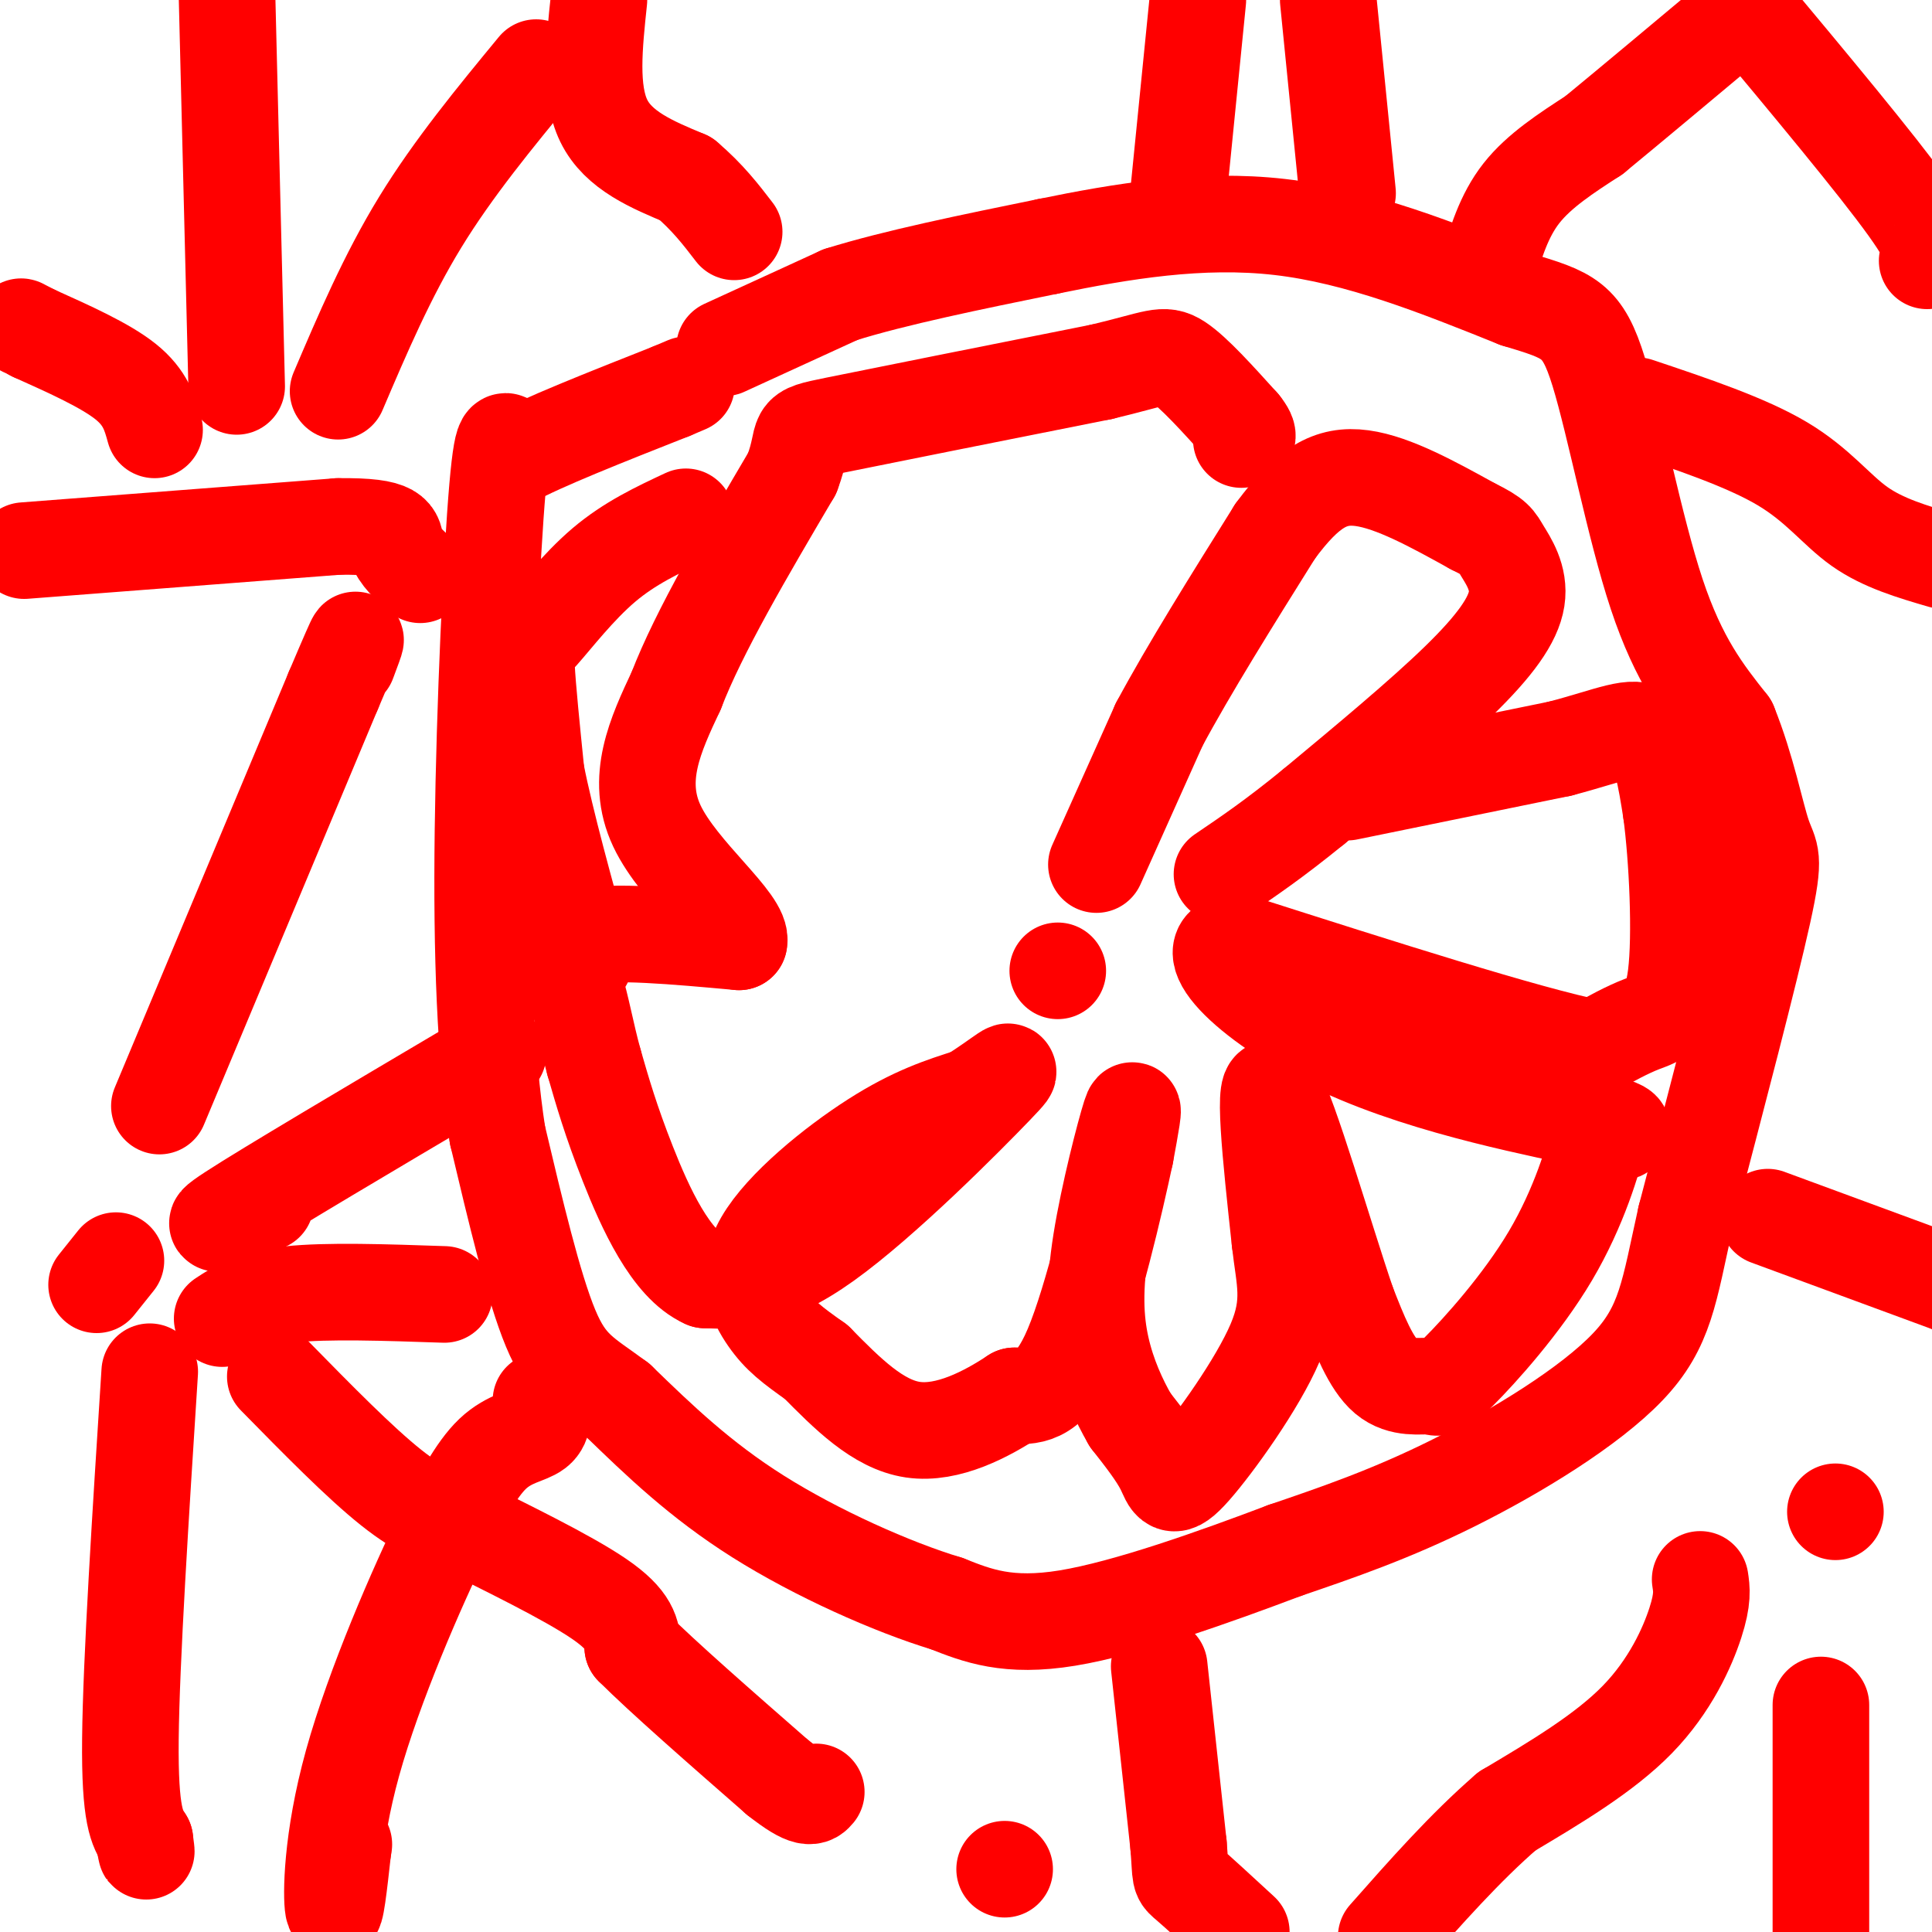 <svg viewBox='0 0 400 400' version='1.1' xmlns='http://www.w3.org/2000/svg' xmlns:xlink='http://www.w3.org/1999/xlink'><g fill='none' stroke='#ff0000' stroke-width='20' stroke-linecap='round' stroke-linejoin='round'><path d='M150,72c0.000,0.000 24.000,-11.000 24,-11'/><path d='M174,61c11.167,-3.500 27.083,-6.750 43,-10'/><path d='M217,51c15.178,-3.111 31.622,-5.889 48,-4c16.378,1.889 32.689,8.444 49,15'/><path d='M314,62c10.893,3.298 13.625,4.042 17,15c3.375,10.958 7.393,32.131 12,46c4.607,13.869 9.804,20.435 15,27'/><path d='M358,150c3.714,9.179 5.500,18.625 7,23c1.500,4.375 2.714,3.679 0,16c-2.714,12.321 -9.357,37.661 -16,63'/><path d='M349,252c-3.464,15.500 -4.125,22.750 -12,31c-7.875,8.250 -22.964,17.500 -36,24c-13.036,6.500 -24.018,10.250 -35,14'/><path d='M266,321c-14.333,5.422 -32.667,11.978 -45,14c-12.333,2.022 -18.667,-0.489 -25,-3'/><path d='M196,332c-11.267,-3.400 -26.933,-10.400 -39,-18c-12.067,-7.600 -20.533,-15.800 -29,-24'/><path d='M128,290c-7.133,-5.289 -10.467,-6.511 -14,-15c-3.533,-8.489 -7.267,-24.244 -11,-40'/><path d='M103,235c-2.524,-16.286 -3.333,-37.000 -3,-63c0.333,-26.000 1.810,-57.286 3,-71c1.190,-13.714 2.095,-9.857 3,-6'/><path d='M106,95c6.000,-3.333 19.500,-8.667 33,-14'/><path d='M139,81c5.500,-2.333 2.750,-1.167 0,0'/><path d='M124,0c-1.000,9.417 -2.000,18.833 1,25c3.000,6.167 10.000,9.083 17,12'/><path d='M142,37c4.500,3.833 7.250,7.417 10,11'/><path d='M308,56c1.667,-5.667 3.333,-11.333 7,-16c3.667,-4.667 9.333,-8.333 15,-12'/><path d='M330,28c7.500,-6.167 18.750,-15.583 30,-25'/><path d='M360,3c5.000,-4.167 2.500,-2.083 0,0'/><path d='M366,252c0.000,0.000 38.000,14.000 38,14'/><path d='M404,266c6.333,2.333 3.167,1.167 0,0'/><path d='M240,345c0.000,0.000 4.000,37.000 4,37'/><path d='M244,382c0.578,7.089 0.022,6.311 2,8c1.978,1.689 6.489,5.844 11,10'/><path d='M112,290c0.356,2.333 0.711,4.667 -1,6c-1.711,1.333 -5.489,1.667 -9,5c-3.511,3.333 -6.756,9.667 -10,16'/><path d='M92,317c-5.583,11.405 -14.542,31.917 -19,48c-4.458,16.083 -4.417,27.738 -4,30c0.417,2.262 1.208,-4.869 2,-12'/><path d='M71,383c0.333,-2.000 0.167,-1.000 0,0'/><path d='M5,114c0.000,0.000 65.000,-5.000 65,-5'/><path d='M70,109c12.556,-0.156 11.444,1.956 12,4c0.556,2.044 2.778,4.022 5,6'/><path d='M227,179c0.000,0.000 13.000,-29.000 13,-29'/><path d='M240,150c6.167,-11.500 15.083,-25.750 24,-40'/><path d='M264,110c6.711,-9.111 11.489,-11.889 18,-11c6.511,0.889 14.756,5.444 23,10'/><path d='M305,109c4.640,2.262 4.738,2.915 6,5c1.262,2.085 3.686,5.600 3,10c-0.686,4.400 -4.482,9.686 -12,17c-7.518,7.314 -18.759,16.657 -30,26'/><path d='M272,167c-8.167,6.667 -13.583,10.333 -19,14'/><path d='M279,164c0.000,0.000 44.000,-9.000 44,-9'/><path d='M323,155c10.622,-2.778 15.178,-5.222 18,-3c2.822,2.222 3.911,9.111 5,16'/><path d='M346,168c1.298,9.631 2.042,25.708 1,34c-1.042,8.292 -3.869,8.798 -7,10c-3.131,1.202 -6.565,3.101 -10,5'/><path d='M330,217c-14.000,-2.833 -44.000,-12.417 -74,-22'/><path d='M256,195c-9.560,0.714 3.542,13.500 22,22c18.458,8.500 42.274,12.714 52,15c9.726,2.286 5.363,2.643 1,3'/><path d='M331,235c-1.023,4.715 -4.081,15.001 -10,25c-5.919,9.999 -14.700,19.711 -19,24c-4.300,4.289 -4.119,3.155 -6,3c-1.881,-0.155 -5.823,0.670 -9,-2c-3.177,-2.670 -5.588,-8.835 -8,-15'/><path d='M279,270c-4.622,-13.489 -12.178,-39.711 -15,-44c-2.822,-4.289 -0.911,13.356 1,31'/><path d='M265,257c0.885,8.008 2.598,12.528 -1,21c-3.598,8.472 -12.507,20.896 -17,26c-4.493,5.104 -4.569,2.887 -6,0c-1.431,-2.887 -4.215,-6.443 -7,-10'/><path d='M234,294c-2.343,-4.051 -4.700,-9.179 -6,-15c-1.300,-5.821 -1.542,-12.337 0,-22c1.542,-9.663 4.869,-22.475 6,-26c1.131,-3.525 0.065,2.238 -1,8'/><path d='M233,239c-2.067,9.689 -6.733,29.911 -11,40c-4.267,10.089 -8.133,10.044 -12,10'/><path d='M210,289c-5.644,3.733 -13.756,8.067 -21,7c-7.244,-1.067 -13.622,-7.533 -20,-14'/><path d='M169,282c-4.995,-3.541 -7.483,-5.392 -10,-9c-2.517,-3.608 -5.062,-8.971 -1,-16c4.062,-7.029 14.732,-15.722 23,-21c8.268,-5.278 14.134,-7.139 20,-9'/><path d='M201,227c6.012,-3.655 11.042,-8.292 5,-2c-6.042,6.292 -23.155,23.512 -35,32c-11.845,8.488 -18.423,8.244 -25,8'/><path d='M146,265c-7.133,-3.156 -12.467,-15.044 -16,-24c-3.533,-8.956 -5.267,-14.978 -7,-21'/><path d='M123,220c-1.726,-6.262 -2.542,-11.417 -4,-16c-1.458,-4.583 -3.560,-8.595 2,-10c5.560,-1.405 18.780,-0.202 32,1'/><path d='M153,195c1.022,-3.933 -12.422,-14.267 -17,-24c-4.578,-9.733 -0.289,-18.867 4,-28'/><path d='M140,143c4.667,-12.167 14.333,-28.583 24,-45'/><path d='M164,98c3.289,-8.733 -0.489,-8.067 9,-10c9.489,-1.933 32.244,-6.467 55,-11'/><path d='M228,77c11.533,-2.733 12.867,-4.067 16,-2c3.133,2.067 8.067,7.533 13,13'/><path d='M257,88c2.167,2.667 1.083,2.833 0,3'/><path d='M399,54c1.167,-1.083 2.333,-2.167 -4,-11c-6.333,-8.833 -20.167,-25.417 -34,-42'/><path d='M361,1c-5.667,-7.167 -2.833,-4.083 0,-1'/><path d='M402,116c-6.067,-1.778 -12.133,-3.556 -17,-7c-4.867,-3.444 -8.533,-8.556 -16,-13c-7.467,-4.444 -18.733,-8.222 -30,-12'/><path d='M70,81c5.083,-11.917 10.167,-23.833 17,-35c6.833,-11.167 15.417,-21.583 24,-32'/><path d='M49,80c0.000,0.000 -2.000,-81.000 -2,-81'/><path d='M32,89c-0.917,-3.333 -1.833,-6.667 -6,-10c-4.167,-3.333 -11.583,-6.667 -19,-10'/><path d='M7,69c-3.500,-1.833 -2.750,-1.417 -2,-1'/><path d='M33,229c0.000,0.000 36.000,-86.000 36,-86'/><path d='M69,143c6.500,-15.333 4.750,-10.667 3,-6'/><path d='M46,273c3.167,-2.083 6.333,-4.167 14,-5c7.667,-0.833 19.833,-0.417 32,0'/><path d='M55,249c-7.083,3.333 -14.167,6.667 -7,2c7.167,-4.667 28.583,-17.333 50,-30'/><path d='M98,221c8.500,-5.000 4.750,-2.500 1,0'/><path d='M31,284c-1.917,29.917 -3.833,59.833 -4,76c-0.167,16.167 1.417,18.583 3,21'/><path d='M30,381c0.500,3.667 0.250,2.333 0,1'/><path d='M57,285c8.750,8.917 17.500,17.833 24,23c6.500,5.167 10.750,6.583 15,8'/><path d='M96,316c8.244,4.133 21.356,10.467 28,15c6.644,4.533 6.822,7.267 7,10'/><path d='M131,341c6.167,6.167 18.083,16.583 30,27'/><path d='M161,368c6.333,5.000 7.167,4.000 8,3'/><path d='M352,327c0.311,2.000 0.622,4.000 -1,9c-1.622,5.000 -5.178,13.000 -12,20c-6.822,7.000 -16.911,13.000 -27,19'/><path d='M312,375c-8.667,7.500 -16.833,16.750 -25,26'/><path d='M377,353c0.000,0.000 0.000,54.000 0,54'/><path d='M248,0c0.000,0.000 -4.000,40.000 -4,40'/><path d='M275,0c0.000,0.000 4.000,40.000 4,40'/><path d='M142,107c-5.815,2.720 -11.631,5.440 -17,10c-5.369,4.560 -10.292,10.958 -13,14c-2.708,3.042 -3.202,2.726 -3,7c0.202,4.274 1.101,13.137 2,22'/><path d='M111,160c2.000,10.167 6.000,24.583 10,39'/><path d='M20,266c0.000,0.000 4.000,-5.000 4,-5'/><path d='M219,201c0.000,0.000 0.000,0.000 0,0'/><path d='M380,313c0.000,0.000 0.000,0.000 0,0'/><path d='M208,387c0.000,0.000 0.000,0.000 0,0'/></g>
</svg>
